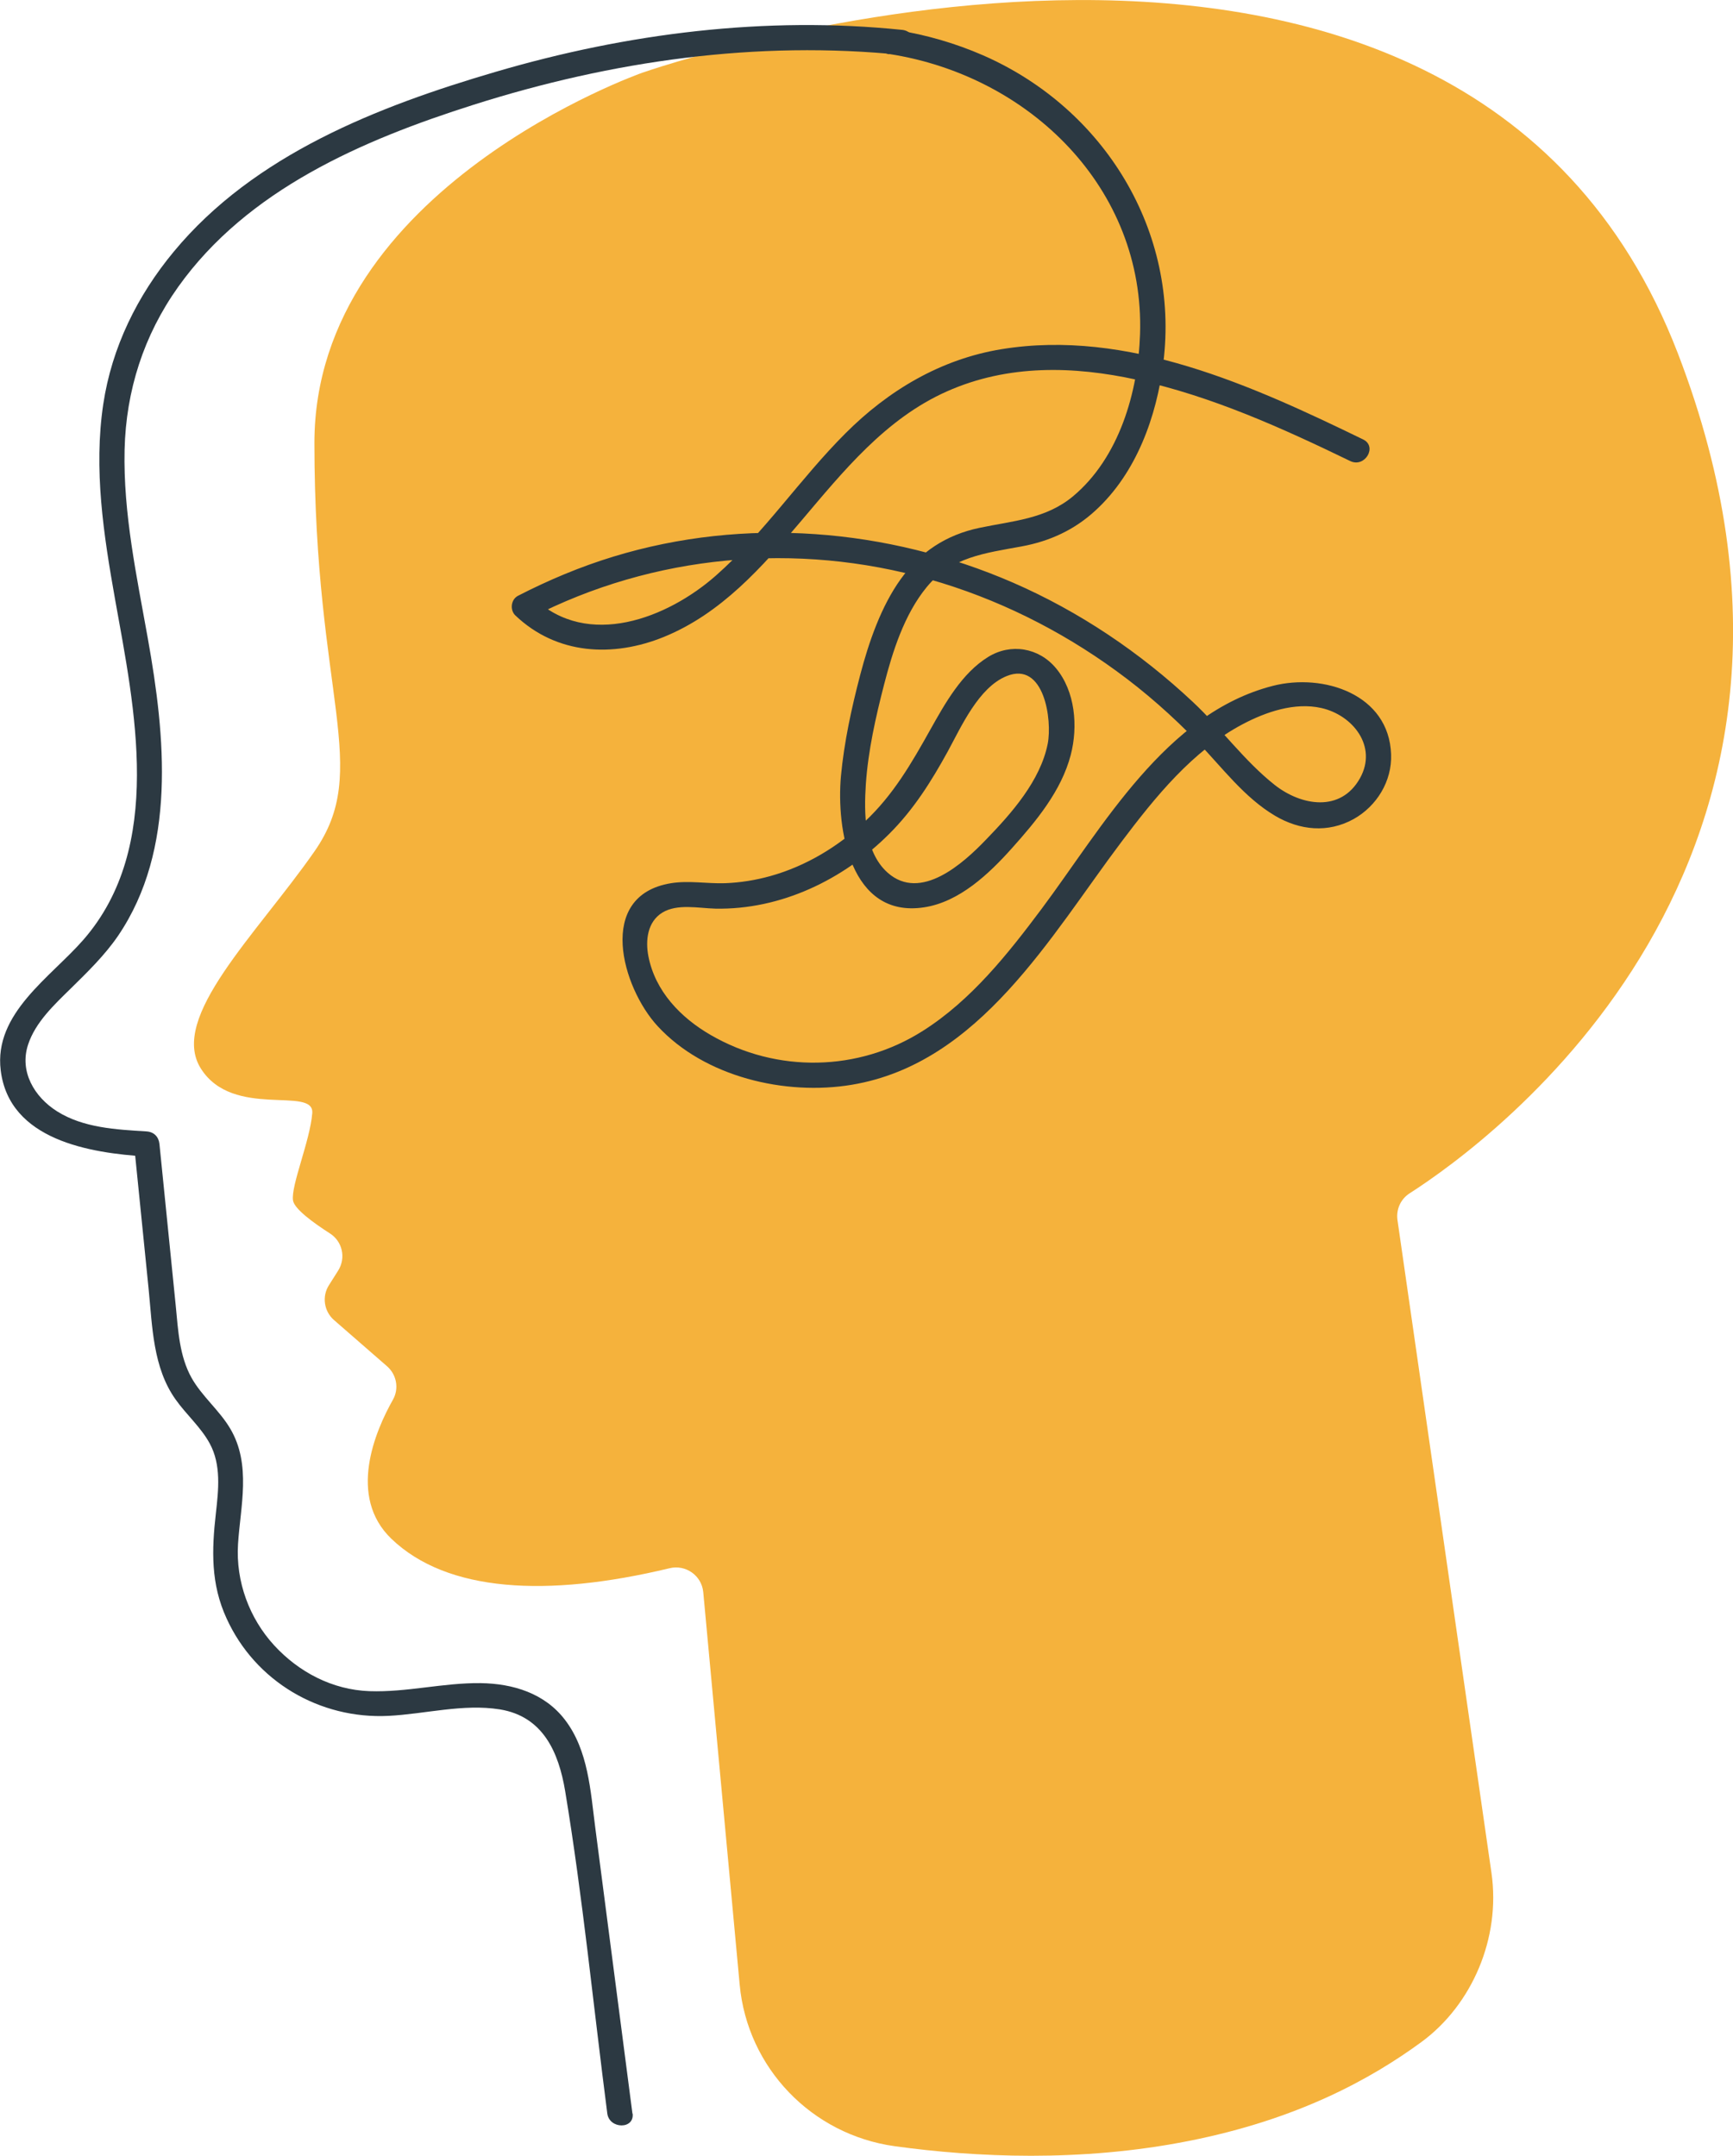 <?xml version="1.0" encoding="UTF-8"?>
<svg xmlns="http://www.w3.org/2000/svg" width="82" height="102" viewBox="0 0 82 102" fill="none">
  <g clip-path="url(#clip0_5843_272)">
    <path d="M33.274 75.312L34.999 93.899C35.362 97.834 38.402 101.001 42.339 101.545C46.131 102.068 51.129 102.313 56.264 101.293C61.399 100.274 64.85 98.378 67.253 96.618C69.656 94.858 71.011 91.691 70.573 88.626L66.123 57.718C66.055 57.222 66.274 56.733 66.698 56.461C70.546 53.994 88.668 40.816 79.391 16.718C69.04 -10.153 30.398 3.439 30.398 3.439C30.398 3.439 14.877 8.876 14.877 20.959C14.877 33.042 17.616 36.365 14.877 40.286C12.139 44.214 7.983 48.142 9.503 50.555C11.023 52.968 14.877 51.364 14.775 52.669C14.672 53.973 13.761 56.094 13.864 56.794C13.919 57.195 14.836 57.861 15.61 58.357C16.206 58.737 16.377 59.519 16 60.117L15.562 60.81C15.226 61.34 15.329 62.04 15.802 62.455L18.314 64.643C18.766 65.037 18.889 65.696 18.595 66.22C17.753 67.708 16.431 70.807 18.526 72.812C21.155 75.326 25.859 75.598 31.685 74.198C32.445 74.014 33.198 74.545 33.274 75.319V75.312Z" fill="#F5B23C"></path>
    <path d="M29.926 100.009C29.337 95.496 28.755 90.984 28.166 86.471C27.94 84.738 27.838 82.815 26.735 81.374C25.777 80.117 24.278 79.655 22.737 79.635C20.978 79.614 19.245 80.076 17.486 80.015C15.726 79.954 14.131 79.111 12.967 77.841C11.803 76.57 11.153 74.837 11.262 73.063C11.372 71.289 11.906 69.298 10.893 67.592C10.379 66.722 9.558 66.07 9.065 65.193C8.49 64.167 8.428 62.944 8.318 61.802C8.058 59.247 7.805 56.692 7.545 54.13C7.511 53.797 7.298 53.559 6.942 53.532C5.505 53.443 3.95 53.368 2.698 52.58C1.623 51.901 0.911 50.698 1.328 49.427C1.677 48.36 2.574 47.531 3.355 46.763C4.135 45.995 4.95 45.206 5.587 44.276C8.366 40.184 7.819 34.816 6.997 30.221C6.47 27.265 5.826 24.295 5.895 21.278C5.963 18.478 6.799 15.868 8.428 13.578C11.707 8.971 17.15 6.626 22.395 4.961C28.94 2.881 35.828 1.896 42.694 2.603C43.461 2.684 43.455 1.495 42.694 1.414C36.225 0.748 29.679 1.57 23.456 3.398C17.869 5.036 12.022 7.319 8.223 11.906C6.497 13.986 5.292 16.433 4.888 19.11C4.423 22.195 4.902 25.301 5.443 28.346C6.367 33.511 7.784 40.062 3.944 44.466C2.389 46.246 -0.301 47.945 0.034 50.643C0.438 53.946 4.259 54.558 6.942 54.721L6.34 54.123C6.573 56.406 6.799 58.69 7.031 60.973C7.209 62.754 7.23 64.704 8.312 66.219C8.818 66.933 9.503 67.524 9.921 68.292C10.475 69.305 10.338 70.494 10.215 71.595C10.016 73.348 9.968 74.939 10.722 76.576C12.077 79.553 15.124 81.347 18.383 81.184C20.115 81.096 21.916 80.6 23.654 80.878C25.695 81.211 26.434 82.903 26.742 84.745C27.578 89.794 28.077 94.919 28.735 99.995C28.831 100.743 30.029 100.756 29.933 99.995L29.926 100.009Z" fill="#2C3942"></path>
    <path d="M42.071 2.555C48.712 3.581 54.169 8.909 53.943 15.807C53.854 18.546 52.957 21.659 50.766 23.487C49.472 24.56 47.925 24.642 46.343 24.975C44.762 25.308 43.543 26.117 42.619 27.401C41.695 28.686 41.113 30.364 40.702 31.934C40.291 33.504 39.942 35.108 39.791 36.718C39.566 39.206 40.223 43.46 43.721 42.93C45.392 42.678 46.795 41.346 47.87 40.144C49.027 38.852 50.219 37.425 50.664 35.719C51.013 34.38 50.883 32.709 49.959 31.608C49.151 30.643 47.829 30.419 46.754 31.084C45.508 31.852 44.714 33.286 44.023 34.516C43.133 36.107 42.27 37.609 40.921 38.873C39.661 40.055 38.135 40.979 36.457 41.448C35.752 41.645 35.033 41.761 34.301 41.788C33.452 41.815 32.596 41.652 31.747 41.788C28.18 42.373 29.433 46.729 31.117 48.55C33.335 50.956 37.162 51.853 40.312 51.323C46.364 50.31 49.719 44.269 53.074 39.817C54.662 37.711 56.428 35.515 58.811 34.258C59.906 33.681 61.262 33.218 62.515 33.497C64.007 33.83 65.192 35.312 64.35 36.82C63.439 38.451 61.57 38.125 60.317 37.14C58.879 36.005 57.777 34.462 56.442 33.212C53.95 30.874 51.068 28.93 47.925 27.564C41.989 24.989 35.245 24.438 29.029 26.334C27.468 26.81 25.962 27.442 24.51 28.189C24.168 28.366 24.12 28.869 24.387 29.12C26.338 30.976 28.995 31.119 31.418 30.133C34.13 29.025 36.06 26.83 37.902 24.656C39.901 22.297 41.9 19.81 44.803 18.519C47.706 17.228 50.814 17.316 53.792 17.968C57.325 18.743 60.653 20.245 63.891 21.815C64.582 22.148 65.192 21.122 64.493 20.789C59.276 18.254 53.347 15.549 47.391 16.521C44.516 16.99 42.03 18.471 39.997 20.51C37.854 22.651 36.156 25.22 33.876 27.231C31.596 29.243 27.81 30.731 25.25 28.291L25.126 29.222C30.925 26.232 37.697 25.621 43.975 27.408C47.158 28.312 50.15 29.8 52.82 31.744C54.196 32.743 55.47 33.871 56.648 35.087C57.825 36.304 58.866 37.731 60.338 38.601C61.502 39.287 62.83 39.423 64.042 38.757C65.144 38.145 65.87 36.956 65.822 35.692C65.726 32.845 62.618 31.839 60.228 32.45C55.155 33.748 52.184 39.117 49.288 42.998C47.692 45.132 45.953 47.327 43.667 48.774C40.62 50.711 36.752 50.779 33.63 48.971C32.206 48.149 31.001 46.899 30.679 45.24C30.535 44.5 30.631 43.616 31.336 43.181C32.041 42.746 33.055 42.971 33.849 42.991C36.95 43.052 39.908 41.618 42.065 39.464C43.222 38.315 44.064 36.977 44.844 35.556C45.481 34.387 46.303 32.525 47.631 31.988C49.411 31.268 49.794 34.068 49.575 35.189C49.226 36.943 47.864 38.478 46.652 39.729C45.577 40.85 43.564 42.672 42.003 41.292C40.88 40.293 40.88 38.472 40.969 37.099C41.079 35.509 41.435 33.925 41.832 32.389C42.229 30.853 42.776 29.087 43.845 27.782C45.015 26.348 46.617 26.171 48.343 25.852C49.671 25.607 50.842 25.07 51.834 24.153C53.772 22.379 54.73 19.701 55.045 17.16C55.819 10.948 52.259 5.138 46.528 2.623C45.207 2.046 43.824 1.645 42.4 1.42C41.647 1.305 41.318 2.446 42.078 2.569L42.071 2.555Z" fill="#2C3942"></path>
  </g>
  <defs>
    <clipPath id="clip0_5843_272">
      <rect width="82" height="102" fill="white"></rect>
    </clipPath>
  </defs>
</svg>
